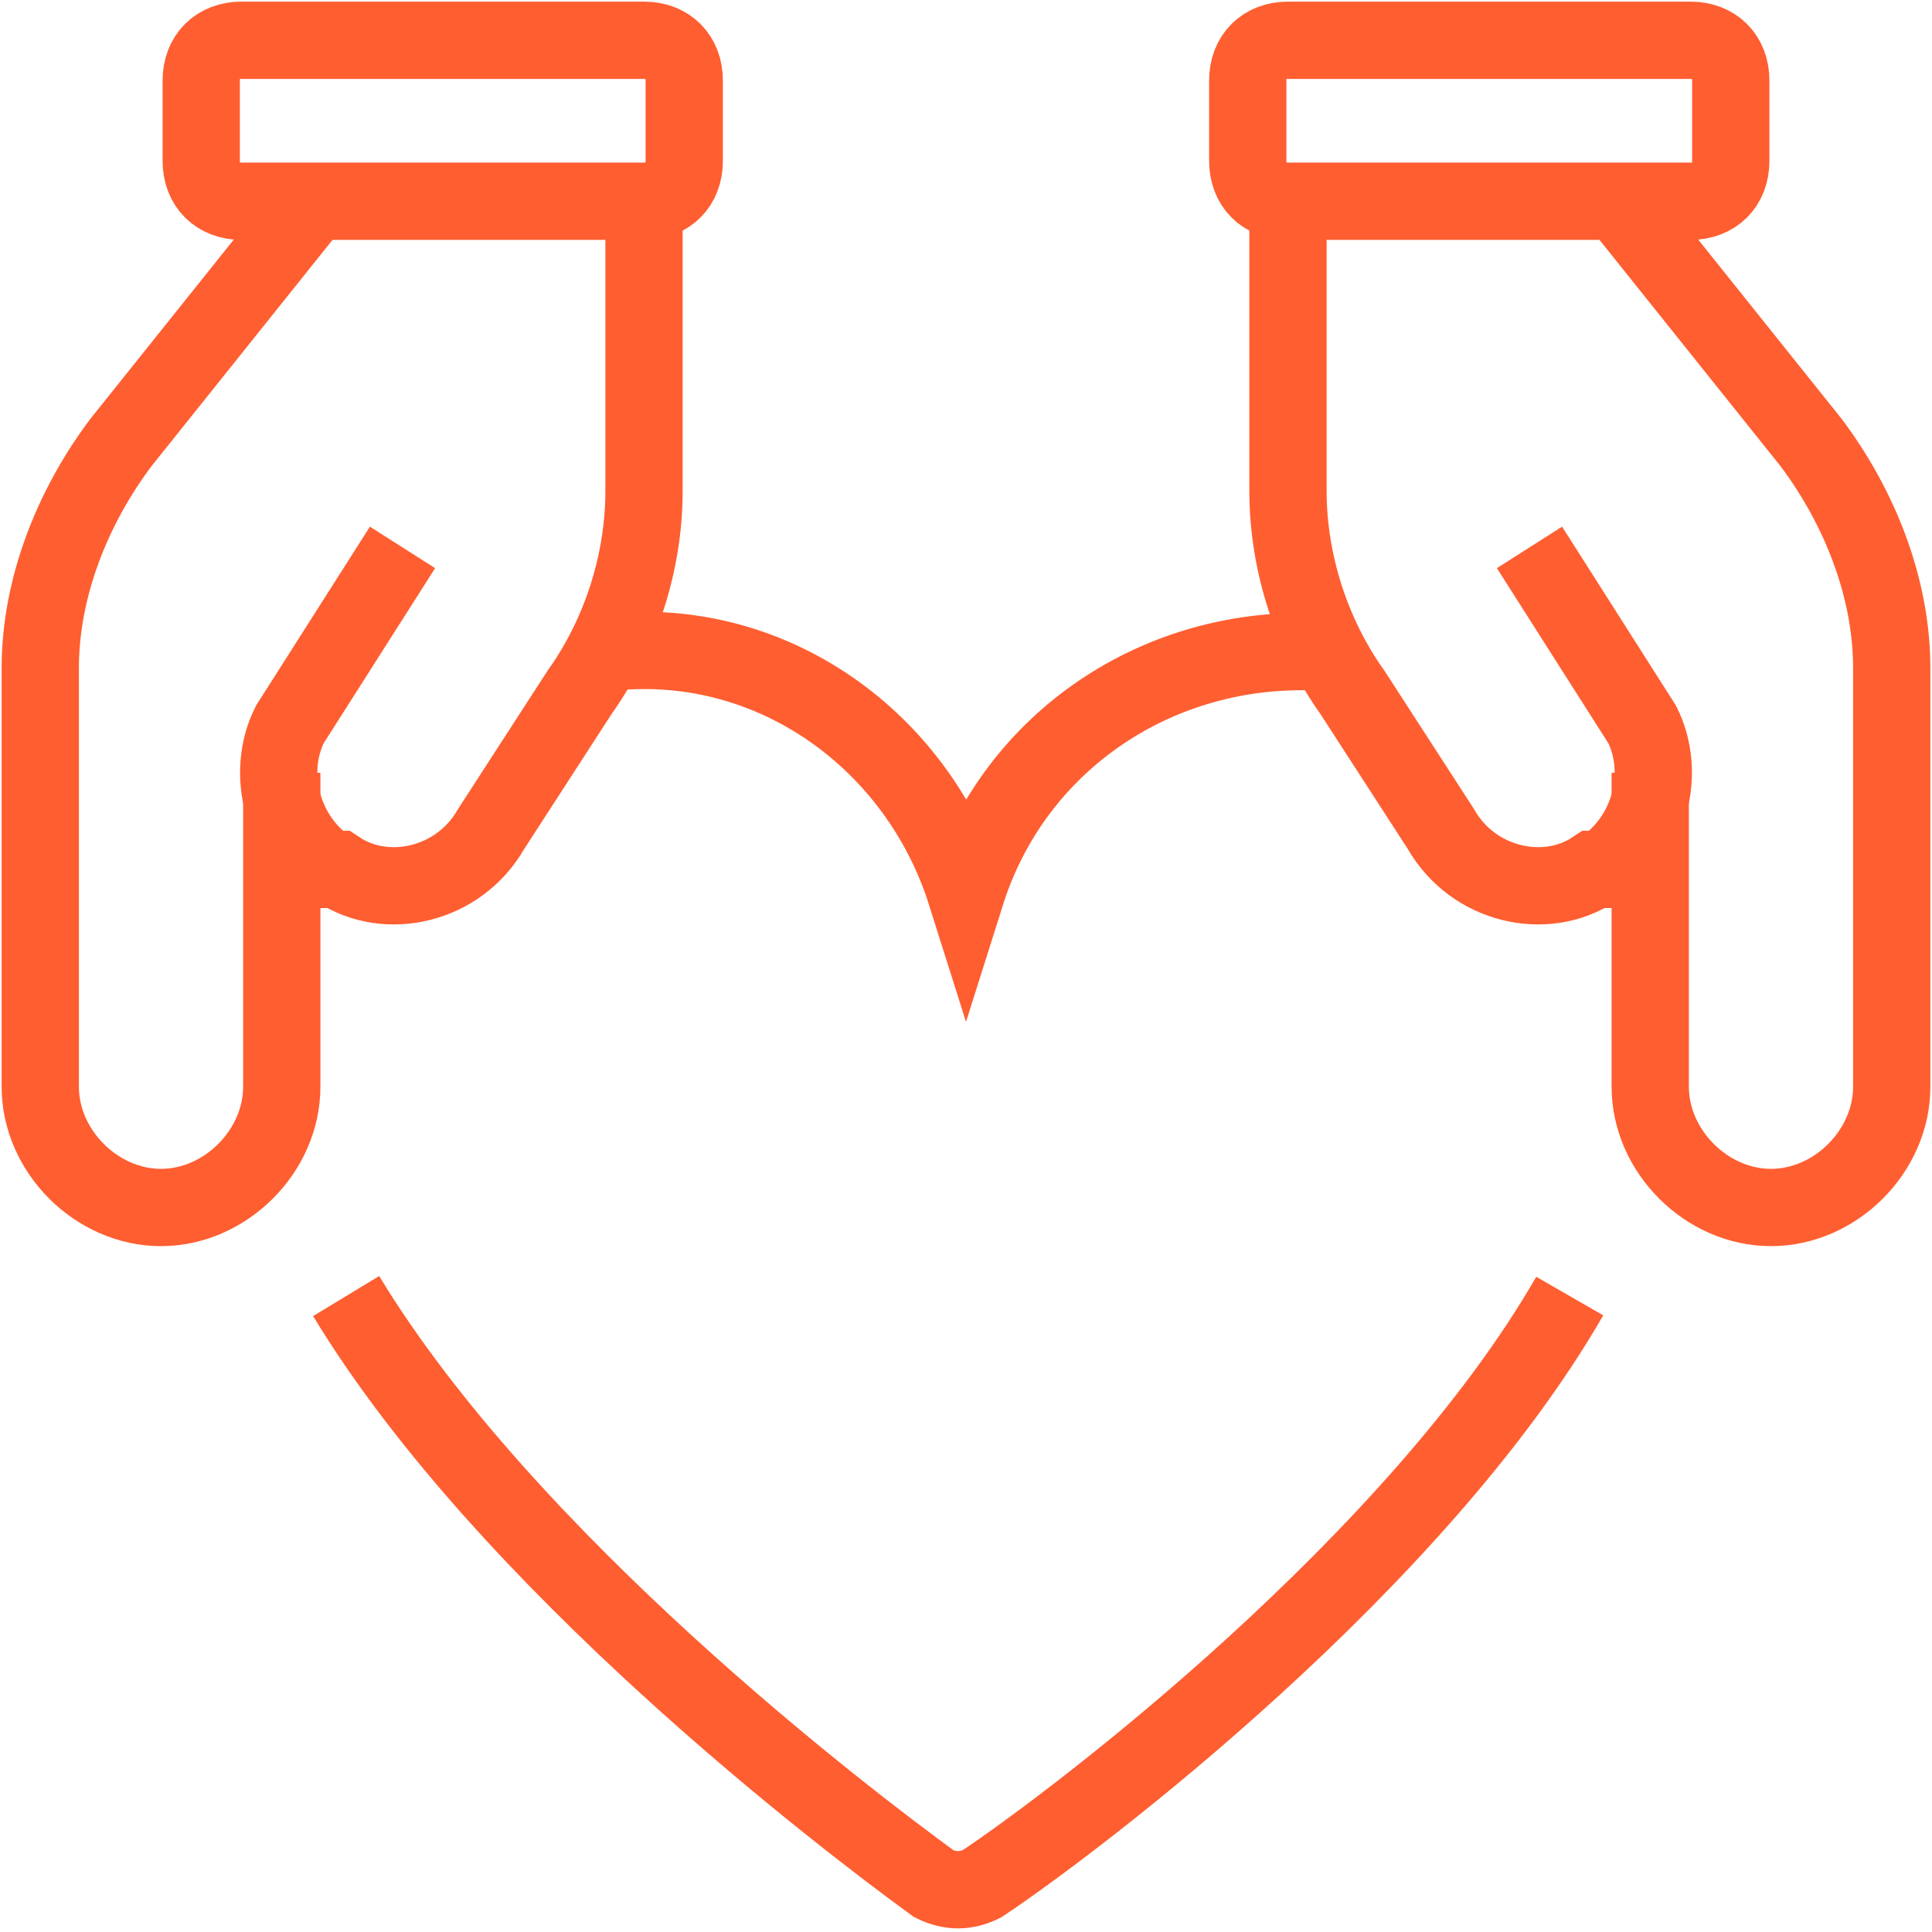 <?xml version="1.0" encoding="UTF-8"?> <svg xmlns="http://www.w3.org/2000/svg" xmlns:xlink="http://www.w3.org/1999/xlink" width="50px" height="50px" viewBox="0 0 50 50"><!-- Generator: Sketch 51.3 (57544) - http://www.bohemiancoding.com/sketch --><title>streamline-icon-love-heart-hands-hold@50x50</title><desc>Created with Sketch.</desc><defs></defs><g id="Page-1" stroke="none" stroke-width="1" fill="none" fill-rule="evenodd"><g id="streamline-icon-love-heart-hands-hold@50x50" transform="translate(1, 1)" stroke="#FF5E31" stroke-width="2"><path d="M33.167,15.875 C29,15.667 25.25,18.167 24,22.125 C22.75,18.167 19,15.458 14.833,15.875" id="Shape"></path><path d="M7.125,4.208 L2.125,10.458 C0.875,12.125 0.042,14.208 0.042,16.292 L0.042,27.125 C0.042,28.792 1.5,30.25 3.167,30.25 C4.833,30.25 6.292,28.792 6.292,27.125 L6.292,19" id="Shape"></path><path d="M15.667,4.208 L15.667,11.708 C15.667,13.583 15.042,15.458 14,16.917 L11.708,20.458 C10.875,21.917 9,22.333 7.75,21.5 C7.75,21.5 7.75,21.5 7.542,21.5 C6.292,20.667 5.875,19 6.5,17.75 L9.417,13.167" id="Shape"></path><path d="M5.25,0.042 L15.667,0.042 C16.292,0.042 16.708,0.458 16.708,1.083 L16.708,3.167 C16.708,3.792 16.292,4.208 15.667,4.208 L5.25,4.208 C4.625,4.208 4.208,3.792 4.208,3.167 L4.208,1.083 C4.208,0.458 4.625,0.042 5.25,0.042 Z" id="Shape"></path><path d="M40.875,4.208 L45.875,10.458 C47.125,12.125 47.958,14.208 47.958,16.292 L47.958,27.125 C47.958,28.792 46.5,30.25 44.833,30.25 C43.167,30.25 41.708,28.792 41.708,27.125 L41.708,19" id="Shape"></path><path d="M32.333,4.208 L32.333,11.708 C32.333,13.583 32.958,15.458 34,16.917 L36.292,20.458 C37.125,21.917 39,22.333 40.25,21.5 C40.25,21.5 40.25,21.5 40.458,21.5 C41.708,20.667 42.125,19 41.5,17.75 L38.583,13.167" id="Shape"></path><path d="M42.75,4.208 L32.333,4.208 C31.708,4.208 31.292,3.792 31.292,3.167 L31.292,1.083 C31.292,0.458 31.708,0.042 32.333,0.042 L42.75,0.042 C43.375,0.042 43.792,0.458 43.792,1.083 L43.792,3.167 C43.792,3.792 43.375,4.208 42.75,4.208 Z" id="Shape"></path><path d="M39.625,32.542 C35.667,39.417 26.917,46.083 24.417,47.75 C24,47.958 23.583,47.958 23.167,47.75 C20.875,46.083 12.125,39.417 7.958,32.542" id="Shape"></path></g></g></svg> 